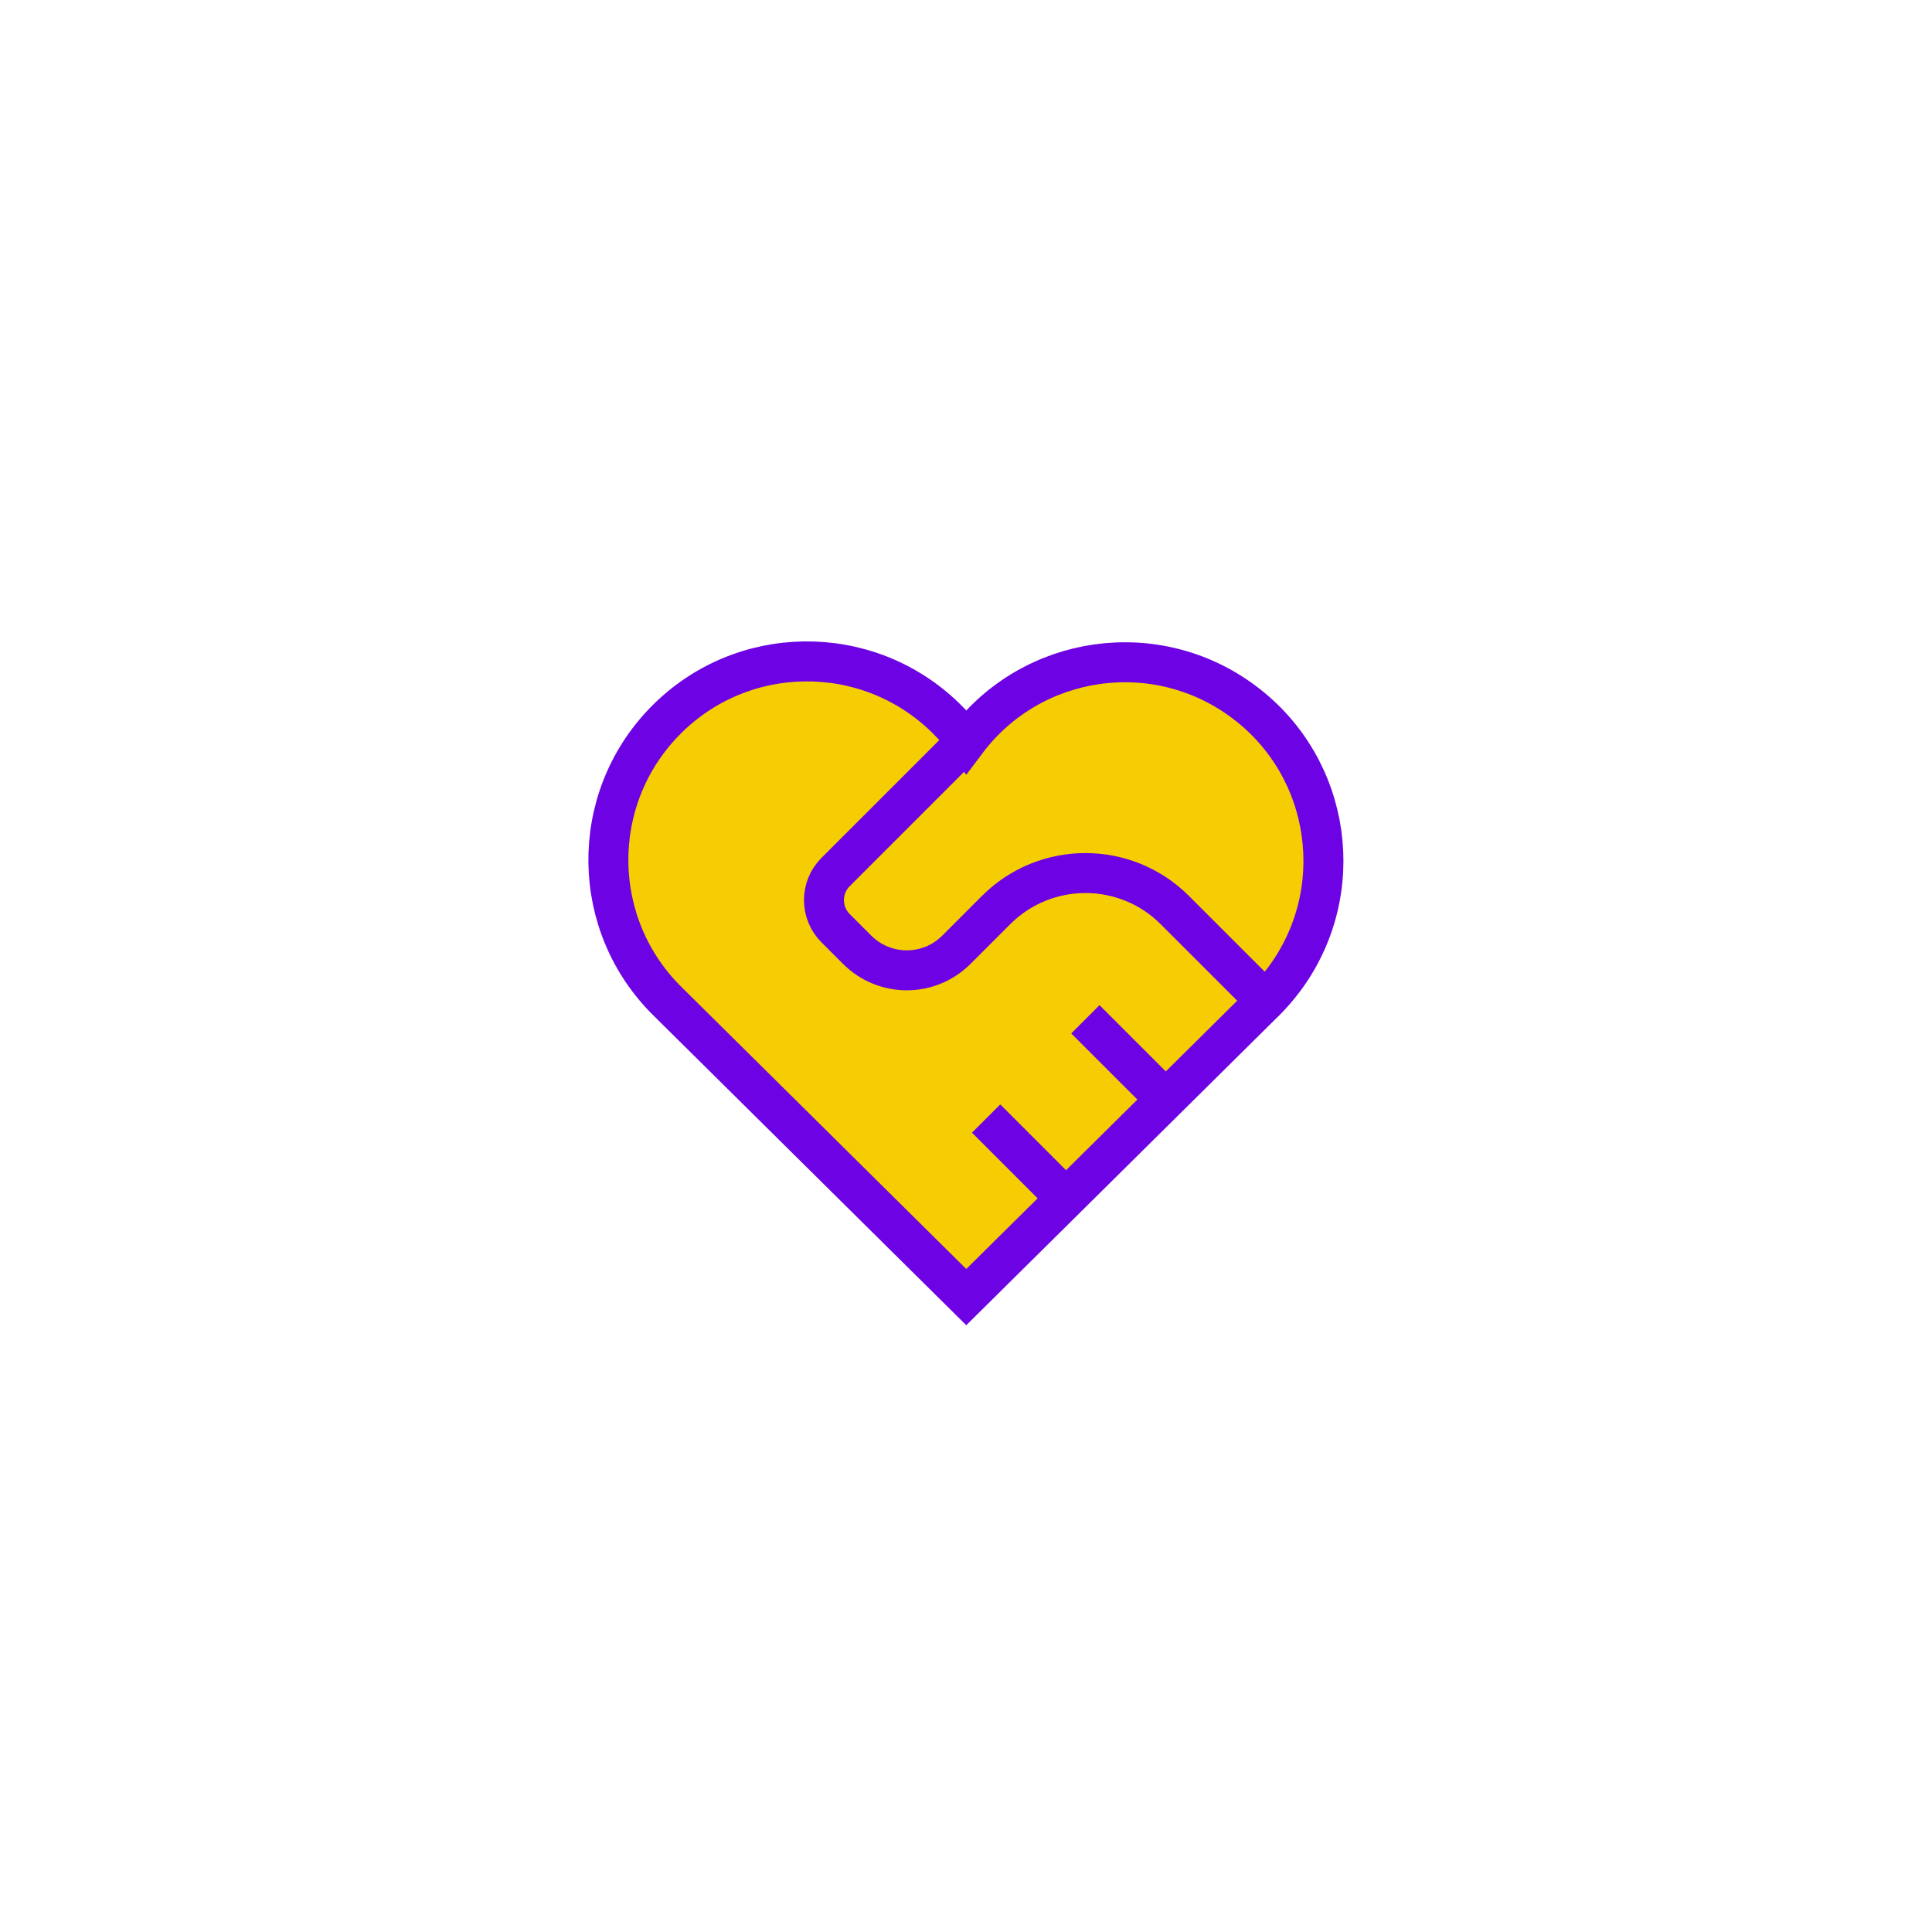 <svg xmlns="http://www.w3.org/2000/svg" xmlns:xlink="http://www.w3.org/1999/xlink" viewBox="0 0 145 145"><defs><style>      .cls-1 {        fill: none;        stroke: #6d02e4;        stroke-miterlimit: 10;        stroke-width: 3px;      }      .cls-2 {        fill: #f6cd03;      }      .cls-3 {        fill: #fff;        filter: url(#drop-shadow-1);      }    </style><filter id="drop-shadow-1" x="1.23" y="1.97" width="144" height="143" filterUnits="userSpaceOnUse"><feGaussianBlur stdDeviation="2"></feGaussianBlur></filter></defs><g><g id="Layer_1"><g><g><path class="cls-3" d="M72.5,7.04C36.41,7.04,7.04,36.41,7.04,72.5s29.36,65.46,65.46,65.46,65.46-29.36,65.46-65.46S108.59,7.04,72.5,7.04Z"></path><path class="cls-2" d="M94.87,75.22l-22.35,22.13-22.35-22.13c-5.9-5.74-6.03-15.17-.29-21.07,5.74-5.9,15.17-6.03,21.07-.29.57.55,1.09,1.15,1.57,1.79,4.94-6.58,14.28-7.9,20.86-2.95,6.58,4.94,7.9,14.28,2.95,20.86-.45.59-.94,1.15-1.47,1.68"></path><path class="cls-1" d="M94.87,75.22l-22.35,22.13-22.35-22.13c-5.9-5.74-6.03-15.17-.29-21.07,5.74-5.9,15.17-6.03,21.07-.29.57.55,1.09,1.15,1.57,1.79,4.94-6.58,14.28-7.9,20.86-2.95,6.58,4.94,7.9,14.28,2.95,20.86-.45.59-.94,1.15-1.47,1.68"></path></g><path class="cls-1" d="M72.52,55.64l-9.81,9.81c-1.16,1.16-1.16,3.05,0,4.21l1.62,1.62c2.06,2.06,5.39,2.06,7.45,0l2.98-2.98c3.7-3.7,9.71-3.7,13.41,0l6.7,6.7"></path><path class="cls-1" d="M74.01,83.95l5.96,5.96"></path><path class="cls-1" d="M81.46,76.5l5.96,5.96"></path></g></g></g></svg>